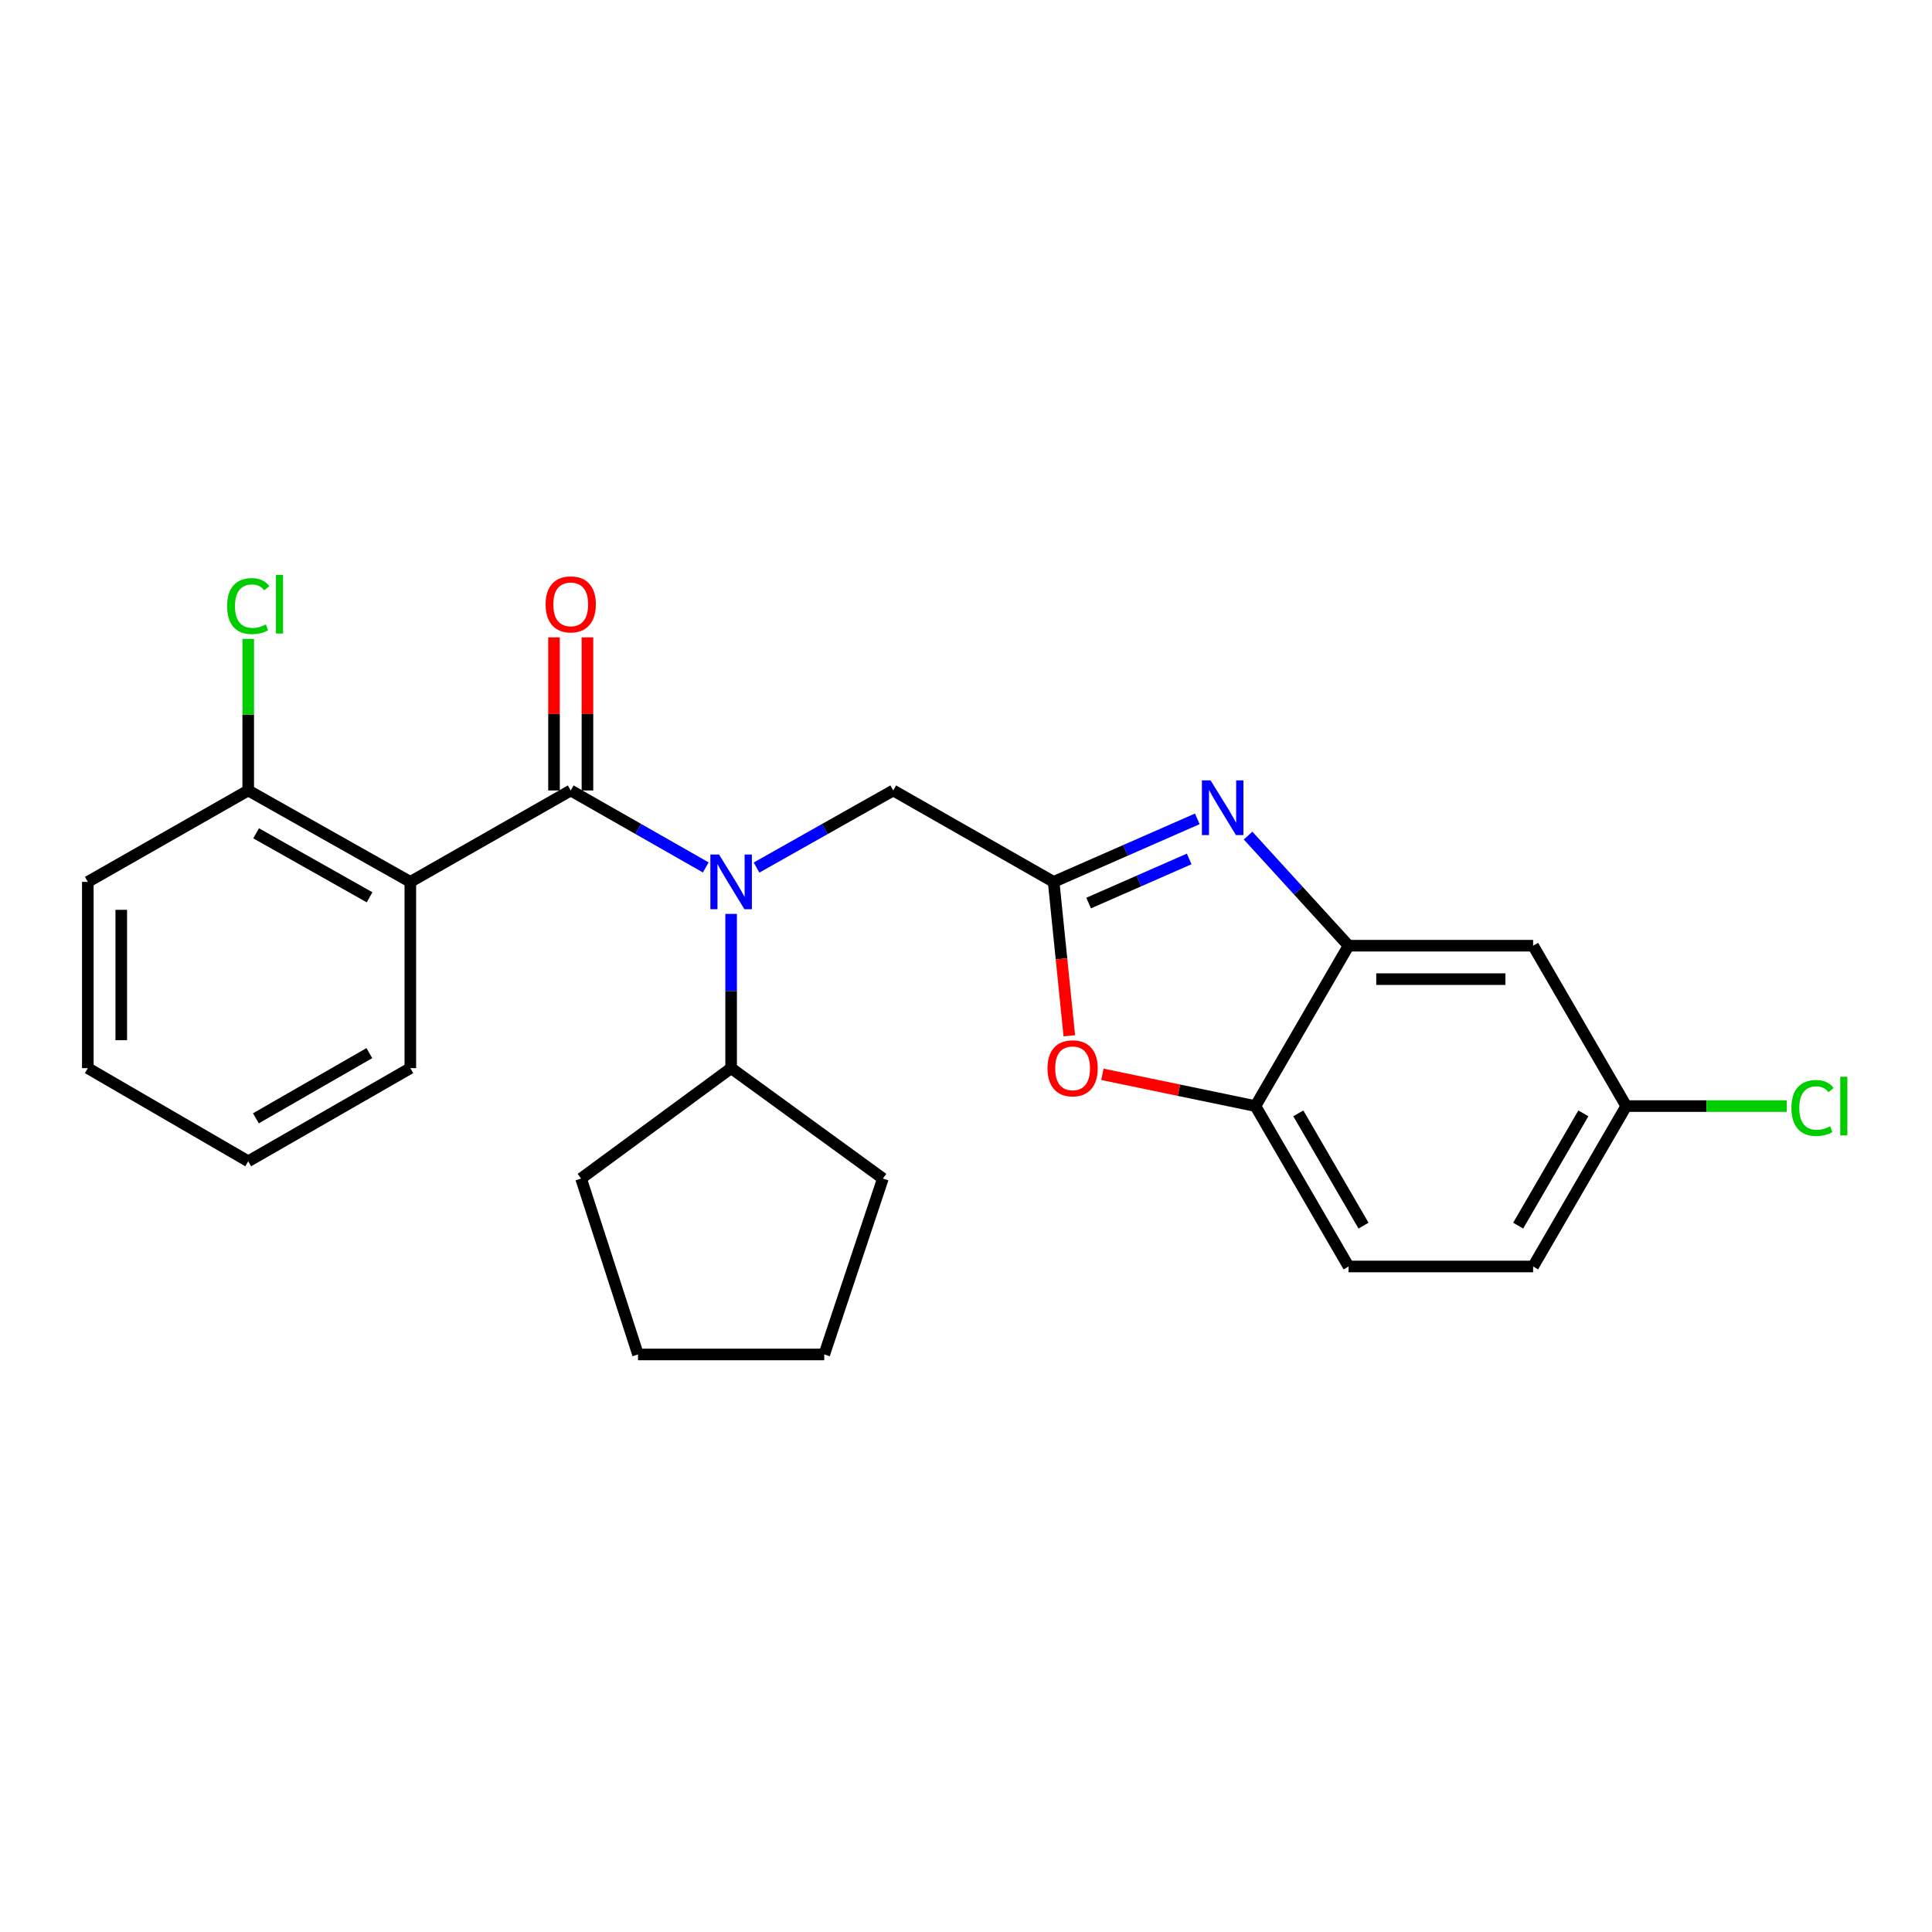 <?xml version='1.0' encoding='iso-8859-1'?>
<svg version='1.1' baseProfile='full'
              xmlns='http://www.w3.org/2000/svg'
                      xmlns:rdkit='http://www.rdkit.org/xml'
                      xmlns:xlink='http://www.w3.org/1999/xlink'
                  xml:space='preserve'
width='1000px' height='1000px' viewBox='0 0 1000 1000'>
<!-- END OF HEADER -->
<rect style='opacity:1.0;fill:#FFFFFF;stroke:none' width='1000' height='1000' x='0' y='0'> </rect>
<path class='bond-0' d='M 286.754,329.905 L 286.754,369.524' style='fill:none;fill-rule:evenodd;stroke:#FF0000;stroke-width:6px;stroke-linecap:butt;stroke-linejoin:miter;stroke-opacity:1' />
<path class='bond-0' d='M 286.754,369.524 L 286.754,409.143' style='fill:none;fill-rule:evenodd;stroke:#000000;stroke-width:6px;stroke-linecap:butt;stroke-linejoin:miter;stroke-opacity:1' />
<path class='bond-0' d='M 304.063,329.905 L 304.063,369.524' style='fill:none;fill-rule:evenodd;stroke:#FF0000;stroke-width:6px;stroke-linecap:butt;stroke-linejoin:miter;stroke-opacity:1' />
<path class='bond-0' d='M 304.063,369.524 L 304.063,409.143' style='fill:none;fill-rule:evenodd;stroke:#000000;stroke-width:6px;stroke-linecap:butt;stroke-linejoin:miter;stroke-opacity:1' />
<path class='bond-1' d='M 295.409,409.143 L 330.356,429.061' style='fill:none;fill-rule:evenodd;stroke:#000000;stroke-width:6px;stroke-linecap:butt;stroke-linejoin:miter;stroke-opacity:1' />
<path class='bond-1' d='M 330.356,429.061 L 365.303,448.98' style='fill:none;fill-rule:evenodd;stroke:#0000FF;stroke-width:6px;stroke-linecap:butt;stroke-linejoin:miter;stroke-opacity:1' />
<path class='bond-2' d='M 295.409,409.143 L 212.386,456.463' style='fill:none;fill-rule:evenodd;stroke:#000000;stroke-width:6px;stroke-linecap:butt;stroke-linejoin:miter;stroke-opacity:1' />
<path class='bond-3' d='M 378.432,473.033 L 378.432,512.952' style='fill:none;fill-rule:evenodd;stroke:#0000FF;stroke-width:6px;stroke-linecap:butt;stroke-linejoin:miter;stroke-opacity:1' />
<path class='bond-3' d='M 378.432,512.952 L 378.432,552.871' style='fill:none;fill-rule:evenodd;stroke:#000000;stroke-width:6px;stroke-linecap:butt;stroke-linejoin:miter;stroke-opacity:1' />
<path class='bond-4' d='M 391.58,449.048 L 426.96,429.095' style='fill:none;fill-rule:evenodd;stroke:#0000FF;stroke-width:6px;stroke-linecap:butt;stroke-linejoin:miter;stroke-opacity:1' />
<path class='bond-4' d='M 426.96,429.095 L 462.34,409.143' style='fill:none;fill-rule:evenodd;stroke:#000000;stroke-width:6px;stroke-linecap:butt;stroke-linejoin:miter;stroke-opacity:1' />
<path class='bond-5' d='M 793.538,655.53 L 841.742,572.507' style='fill:none;fill-rule:evenodd;stroke:#000000;stroke-width:6px;stroke-linecap:butt;stroke-linejoin:miter;stroke-opacity:1' />
<path class='bond-5' d='M 785.8,634.386 L 819.543,576.269' style='fill:none;fill-rule:evenodd;stroke:#000000;stroke-width:6px;stroke-linecap:butt;stroke-linejoin:miter;stroke-opacity:1' />
<path class='bond-6' d='M 793.538,655.53 L 698.014,655.53' style='fill:none;fill-rule:evenodd;stroke:#000000;stroke-width:6px;stroke-linecap:butt;stroke-linejoin:miter;stroke-opacity:1' />
<path class='bond-7' d='M 212.386,456.463 L 128.478,409.143' style='fill:none;fill-rule:evenodd;stroke:#000000;stroke-width:6px;stroke-linecap:butt;stroke-linejoin:miter;stroke-opacity:1' />
<path class='bond-7' d='M 191.297,464.441 L 132.562,431.317' style='fill:none;fill-rule:evenodd;stroke:#000000;stroke-width:6px;stroke-linecap:butt;stroke-linejoin:miter;stroke-opacity:1' />
<path class='bond-8' d='M 212.386,456.463 L 212.386,552.871' style='fill:none;fill-rule:evenodd;stroke:#000000;stroke-width:6px;stroke-linecap:butt;stroke-linejoin:miter;stroke-opacity:1' />
<path class='bond-9' d='M 128.478,409.143 L 45.455,456.463' style='fill:none;fill-rule:evenodd;stroke:#000000;stroke-width:6px;stroke-linecap:butt;stroke-linejoin:miter;stroke-opacity:1' />
<path class='bond-10' d='M 128.478,409.143 L 128.478,369.914' style='fill:none;fill-rule:evenodd;stroke:#000000;stroke-width:6px;stroke-linecap:butt;stroke-linejoin:miter;stroke-opacity:1' />
<path class='bond-10' d='M 128.478,369.914 L 128.478,330.685' style='fill:none;fill-rule:evenodd;stroke:#00CC00;stroke-width:6px;stroke-linecap:butt;stroke-linejoin:miter;stroke-opacity:1' />
<path class='bond-11' d='M 212.386,552.871 L 128.478,601.075' style='fill:none;fill-rule:evenodd;stroke:#000000;stroke-width:6px;stroke-linecap:butt;stroke-linejoin:miter;stroke-opacity:1' />
<path class='bond-11' d='M 191.177,545.094 L 132.442,578.837' style='fill:none;fill-rule:evenodd;stroke:#000000;stroke-width:6px;stroke-linecap:butt;stroke-linejoin:miter;stroke-opacity:1' />
<path class='bond-12' d='M 45.455,456.463 L 45.455,552.871' style='fill:none;fill-rule:evenodd;stroke:#000000;stroke-width:6px;stroke-linecap:butt;stroke-linejoin:miter;stroke-opacity:1' />
<path class='bond-12' d='M 62.763,470.924 L 62.763,538.41' style='fill:none;fill-rule:evenodd;stroke:#000000;stroke-width:6px;stroke-linecap:butt;stroke-linejoin:miter;stroke-opacity:1' />
<path class='bond-13' d='M 128.478,601.075 L 45.455,552.871' style='fill:none;fill-rule:evenodd;stroke:#000000;stroke-width:6px;stroke-linecap:butt;stroke-linejoin:miter;stroke-opacity:1' />
<path class='bond-14' d='M 841.742,572.507 L 793.538,489.493' style='fill:none;fill-rule:evenodd;stroke:#000000;stroke-width:6px;stroke-linecap:butt;stroke-linejoin:miter;stroke-opacity:1' />
<path class='bond-15' d='M 841.742,572.507 L 883.281,572.507' style='fill:none;fill-rule:evenodd;stroke:#000000;stroke-width:6px;stroke-linecap:butt;stroke-linejoin:miter;stroke-opacity:1' />
<path class='bond-15' d='M 883.281,572.507 L 924.82,572.507' style='fill:none;fill-rule:evenodd;stroke:#00CC00;stroke-width:6px;stroke-linecap:butt;stroke-linejoin:miter;stroke-opacity:1' />
<path class='bond-16' d='M 793.538,489.493 L 698.014,489.493' style='fill:none;fill-rule:evenodd;stroke:#000000;stroke-width:6px;stroke-linecap:butt;stroke-linejoin:miter;stroke-opacity:1' />
<path class='bond-16' d='M 779.21,506.802 L 712.343,506.802' style='fill:none;fill-rule:evenodd;stroke:#000000;stroke-width:6px;stroke-linecap:butt;stroke-linejoin:miter;stroke-opacity:1' />
<path class='bond-17' d='M 698.014,489.493 L 649.81,572.507' style='fill:none;fill-rule:evenodd;stroke:#000000;stroke-width:6px;stroke-linecap:butt;stroke-linejoin:miter;stroke-opacity:1' />
<path class='bond-18' d='M 698.014,489.493 L 672.01,460.994' style='fill:none;fill-rule:evenodd;stroke:#000000;stroke-width:6px;stroke-linecap:butt;stroke-linejoin:miter;stroke-opacity:1' />
<path class='bond-18' d='M 672.01,460.994 L 646.005,432.495' style='fill:none;fill-rule:evenodd;stroke:#0000FF;stroke-width:6px;stroke-linecap:butt;stroke-linejoin:miter;stroke-opacity:1' />
<path class='bond-19' d='M 649.81,572.507 L 698.014,655.53' style='fill:none;fill-rule:evenodd;stroke:#000000;stroke-width:6px;stroke-linecap:butt;stroke-linejoin:miter;stroke-opacity:1' />
<path class='bond-19' d='M 672.009,576.269 L 705.752,634.386' style='fill:none;fill-rule:evenodd;stroke:#000000;stroke-width:6px;stroke-linecap:butt;stroke-linejoin:miter;stroke-opacity:1' />
<path class='bond-20' d='M 649.81,572.507 L 610.203,564.288' style='fill:none;fill-rule:evenodd;stroke:#000000;stroke-width:6px;stroke-linecap:butt;stroke-linejoin:miter;stroke-opacity:1' />
<path class='bond-20' d='M 610.203,564.288 L 570.597,556.07' style='fill:none;fill-rule:evenodd;stroke:#FF0000;stroke-width:6px;stroke-linecap:butt;stroke-linejoin:miter;stroke-opacity:1' />
<path class='bond-21' d='M 619.719,423.837 L 582.541,440.15' style='fill:none;fill-rule:evenodd;stroke:#0000FF;stroke-width:6px;stroke-linecap:butt;stroke-linejoin:miter;stroke-opacity:1' />
<path class='bond-21' d='M 582.541,440.15 L 545.363,456.463' style='fill:none;fill-rule:evenodd;stroke:#000000;stroke-width:6px;stroke-linecap:butt;stroke-linejoin:miter;stroke-opacity:1' />
<path class='bond-21' d='M 615.52,444.581 L 589.496,456' style='fill:none;fill-rule:evenodd;stroke:#0000FF;stroke-width:6px;stroke-linecap:butt;stroke-linejoin:miter;stroke-opacity:1' />
<path class='bond-21' d='M 589.496,456 L 563.471,467.419' style='fill:none;fill-rule:evenodd;stroke:#000000;stroke-width:6px;stroke-linecap:butt;stroke-linejoin:miter;stroke-opacity:1' />
<path class='bond-22' d='M 545.363,456.463 L 549.419,496.296' style='fill:none;fill-rule:evenodd;stroke:#000000;stroke-width:6px;stroke-linecap:butt;stroke-linejoin:miter;stroke-opacity:1' />
<path class='bond-22' d='M 549.419,496.296 L 553.476,536.128' style='fill:none;fill-rule:evenodd;stroke:#FF0000;stroke-width:6px;stroke-linecap:butt;stroke-linejoin:miter;stroke-opacity:1' />
<path class='bond-23' d='M 545.363,456.463 L 462.34,409.143' style='fill:none;fill-rule:evenodd;stroke:#000000;stroke-width:6px;stroke-linecap:butt;stroke-linejoin:miter;stroke-opacity:1' />
<path class='bond-24' d='M 378.432,552.871 L 300.765,610.008' style='fill:none;fill-rule:evenodd;stroke:#000000;stroke-width:6px;stroke-linecap:butt;stroke-linejoin:miter;stroke-opacity:1' />
<path class='bond-25' d='M 378.432,552.871 L 456.984,610.008' style='fill:none;fill-rule:evenodd;stroke:#000000;stroke-width:6px;stroke-linecap:butt;stroke-linejoin:miter;stroke-opacity:1' />
<path class='bond-26' d='M 300.765,610.008 L 330.228,701.061' style='fill:none;fill-rule:evenodd;stroke:#000000;stroke-width:6px;stroke-linecap:butt;stroke-linejoin:miter;stroke-opacity:1' />
<path class='bond-27' d='M 330.228,701.061 L 426.636,701.061' style='fill:none;fill-rule:evenodd;stroke:#000000;stroke-width:6px;stroke-linecap:butt;stroke-linejoin:miter;stroke-opacity:1' />
<path class='bond-28' d='M 426.636,701.061 L 456.984,610.008' style='fill:none;fill-rule:evenodd;stroke:#000000;stroke-width:6px;stroke-linecap:butt;stroke-linejoin:miter;stroke-opacity:1' />
<path  class='atom-0' d='M 282.409 312.815
Q 282.409 306.015, 285.769 302.215
Q 289.129 298.415, 295.409 298.415
Q 301.689 298.415, 305.049 302.215
Q 308.409 306.015, 308.409 312.815
Q 308.409 319.695, 305.009 323.615
Q 301.609 327.495, 295.409 327.495
Q 289.169 327.495, 285.769 323.615
Q 282.409 319.735, 282.409 312.815
M 295.409 324.295
Q 299.729 324.295, 302.049 321.415
Q 304.409 318.495, 304.409 312.815
Q 304.409 307.255, 302.049 304.455
Q 299.729 301.615, 295.409 301.615
Q 291.089 301.615, 288.729 304.415
Q 286.409 307.215, 286.409 312.815
Q 286.409 318.535, 288.729 321.415
Q 291.089 324.295, 295.409 324.295
' fill='#FF0000'/>
<path  class='atom-2' d='M 372.172 442.303
L 381.452 457.303
Q 382.372 458.783, 383.852 461.463
Q 385.332 464.143, 385.412 464.303
L 385.412 442.303
L 389.172 442.303
L 389.172 470.623
L 385.292 470.623
L 375.332 454.223
Q 374.172 452.303, 372.932 450.103
Q 371.732 447.903, 371.372 447.223
L 371.372 470.623
L 367.692 470.623
L 367.692 442.303
L 372.172 442.303
' fill='#0000FF'/>
<path  class='atom-8' d='M 117.558 313.715
Q 117.558 306.675, 120.838 302.995
Q 124.158 299.275, 130.438 299.275
Q 136.278 299.275, 139.398 303.395
L 136.758 305.555
Q 134.478 302.555, 130.438 302.555
Q 126.158 302.555, 123.878 305.435
Q 121.638 308.275, 121.638 313.715
Q 121.638 319.315, 123.958 322.195
Q 126.318 325.075, 130.878 325.075
Q 133.998 325.075, 137.638 323.195
L 138.758 326.195
Q 137.278 327.155, 135.038 327.715
Q 132.798 328.275, 130.318 328.275
Q 124.158 328.275, 120.838 324.515
Q 117.558 320.755, 117.558 313.715
' fill='#00CC00'/>
<path  class='atom-8' d='M 142.838 297.555
L 146.518 297.555
L 146.518 327.915
L 142.838 327.915
L 142.838 297.555
' fill='#00CC00'/>
<path  class='atom-16' d='M 626.588 403.916
L 635.868 418.916
Q 636.788 420.396, 638.268 423.076
Q 639.748 425.756, 639.828 425.916
L 639.828 403.916
L 643.588 403.916
L 643.588 432.236
L 639.708 432.236
L 629.748 415.836
Q 628.588 413.916, 627.348 411.716
Q 626.148 409.516, 625.788 408.836
L 625.788 432.236
L 622.108 432.236
L 622.108 403.916
L 626.588 403.916
' fill='#0000FF'/>
<path  class='atom-18' d='M 542.181 552.951
Q 542.181 546.151, 545.541 542.351
Q 548.901 538.551, 555.181 538.551
Q 561.461 538.551, 564.821 542.351
Q 568.181 546.151, 568.181 552.951
Q 568.181 559.831, 564.781 563.751
Q 561.381 567.631, 555.181 567.631
Q 548.941 567.631, 545.541 563.751
Q 542.181 559.871, 542.181 552.951
M 555.181 564.431
Q 559.501 564.431, 561.821 561.551
Q 564.181 558.631, 564.181 552.951
Q 564.181 547.391, 561.821 544.591
Q 559.501 541.751, 555.181 541.751
Q 550.861 541.751, 548.501 544.551
Q 546.181 547.351, 546.181 552.951
Q 546.181 558.671, 548.501 561.551
Q 550.861 564.431, 555.181 564.431
' fill='#FF0000'/>
<path  class='atom-21' d='M 927.231 573.487
Q 927.231 566.447, 930.511 562.767
Q 933.831 559.047, 940.111 559.047
Q 945.951 559.047, 949.071 563.167
L 946.431 565.327
Q 944.151 562.327, 940.111 562.327
Q 935.831 562.327, 933.551 565.207
Q 931.311 568.047, 931.311 573.487
Q 931.311 579.087, 933.631 581.967
Q 935.991 584.847, 940.551 584.847
Q 943.671 584.847, 947.311 582.967
L 948.431 585.967
Q 946.951 586.927, 944.711 587.487
Q 942.471 588.047, 939.991 588.047
Q 933.831 588.047, 930.511 584.287
Q 927.231 580.527, 927.231 573.487
' fill='#00CC00'/>
<path  class='atom-21' d='M 952.511 557.327
L 956.191 557.327
L 956.191 587.687
L 952.511 587.687
L 952.511 557.327
' fill='#00CC00'/>
</svg>
